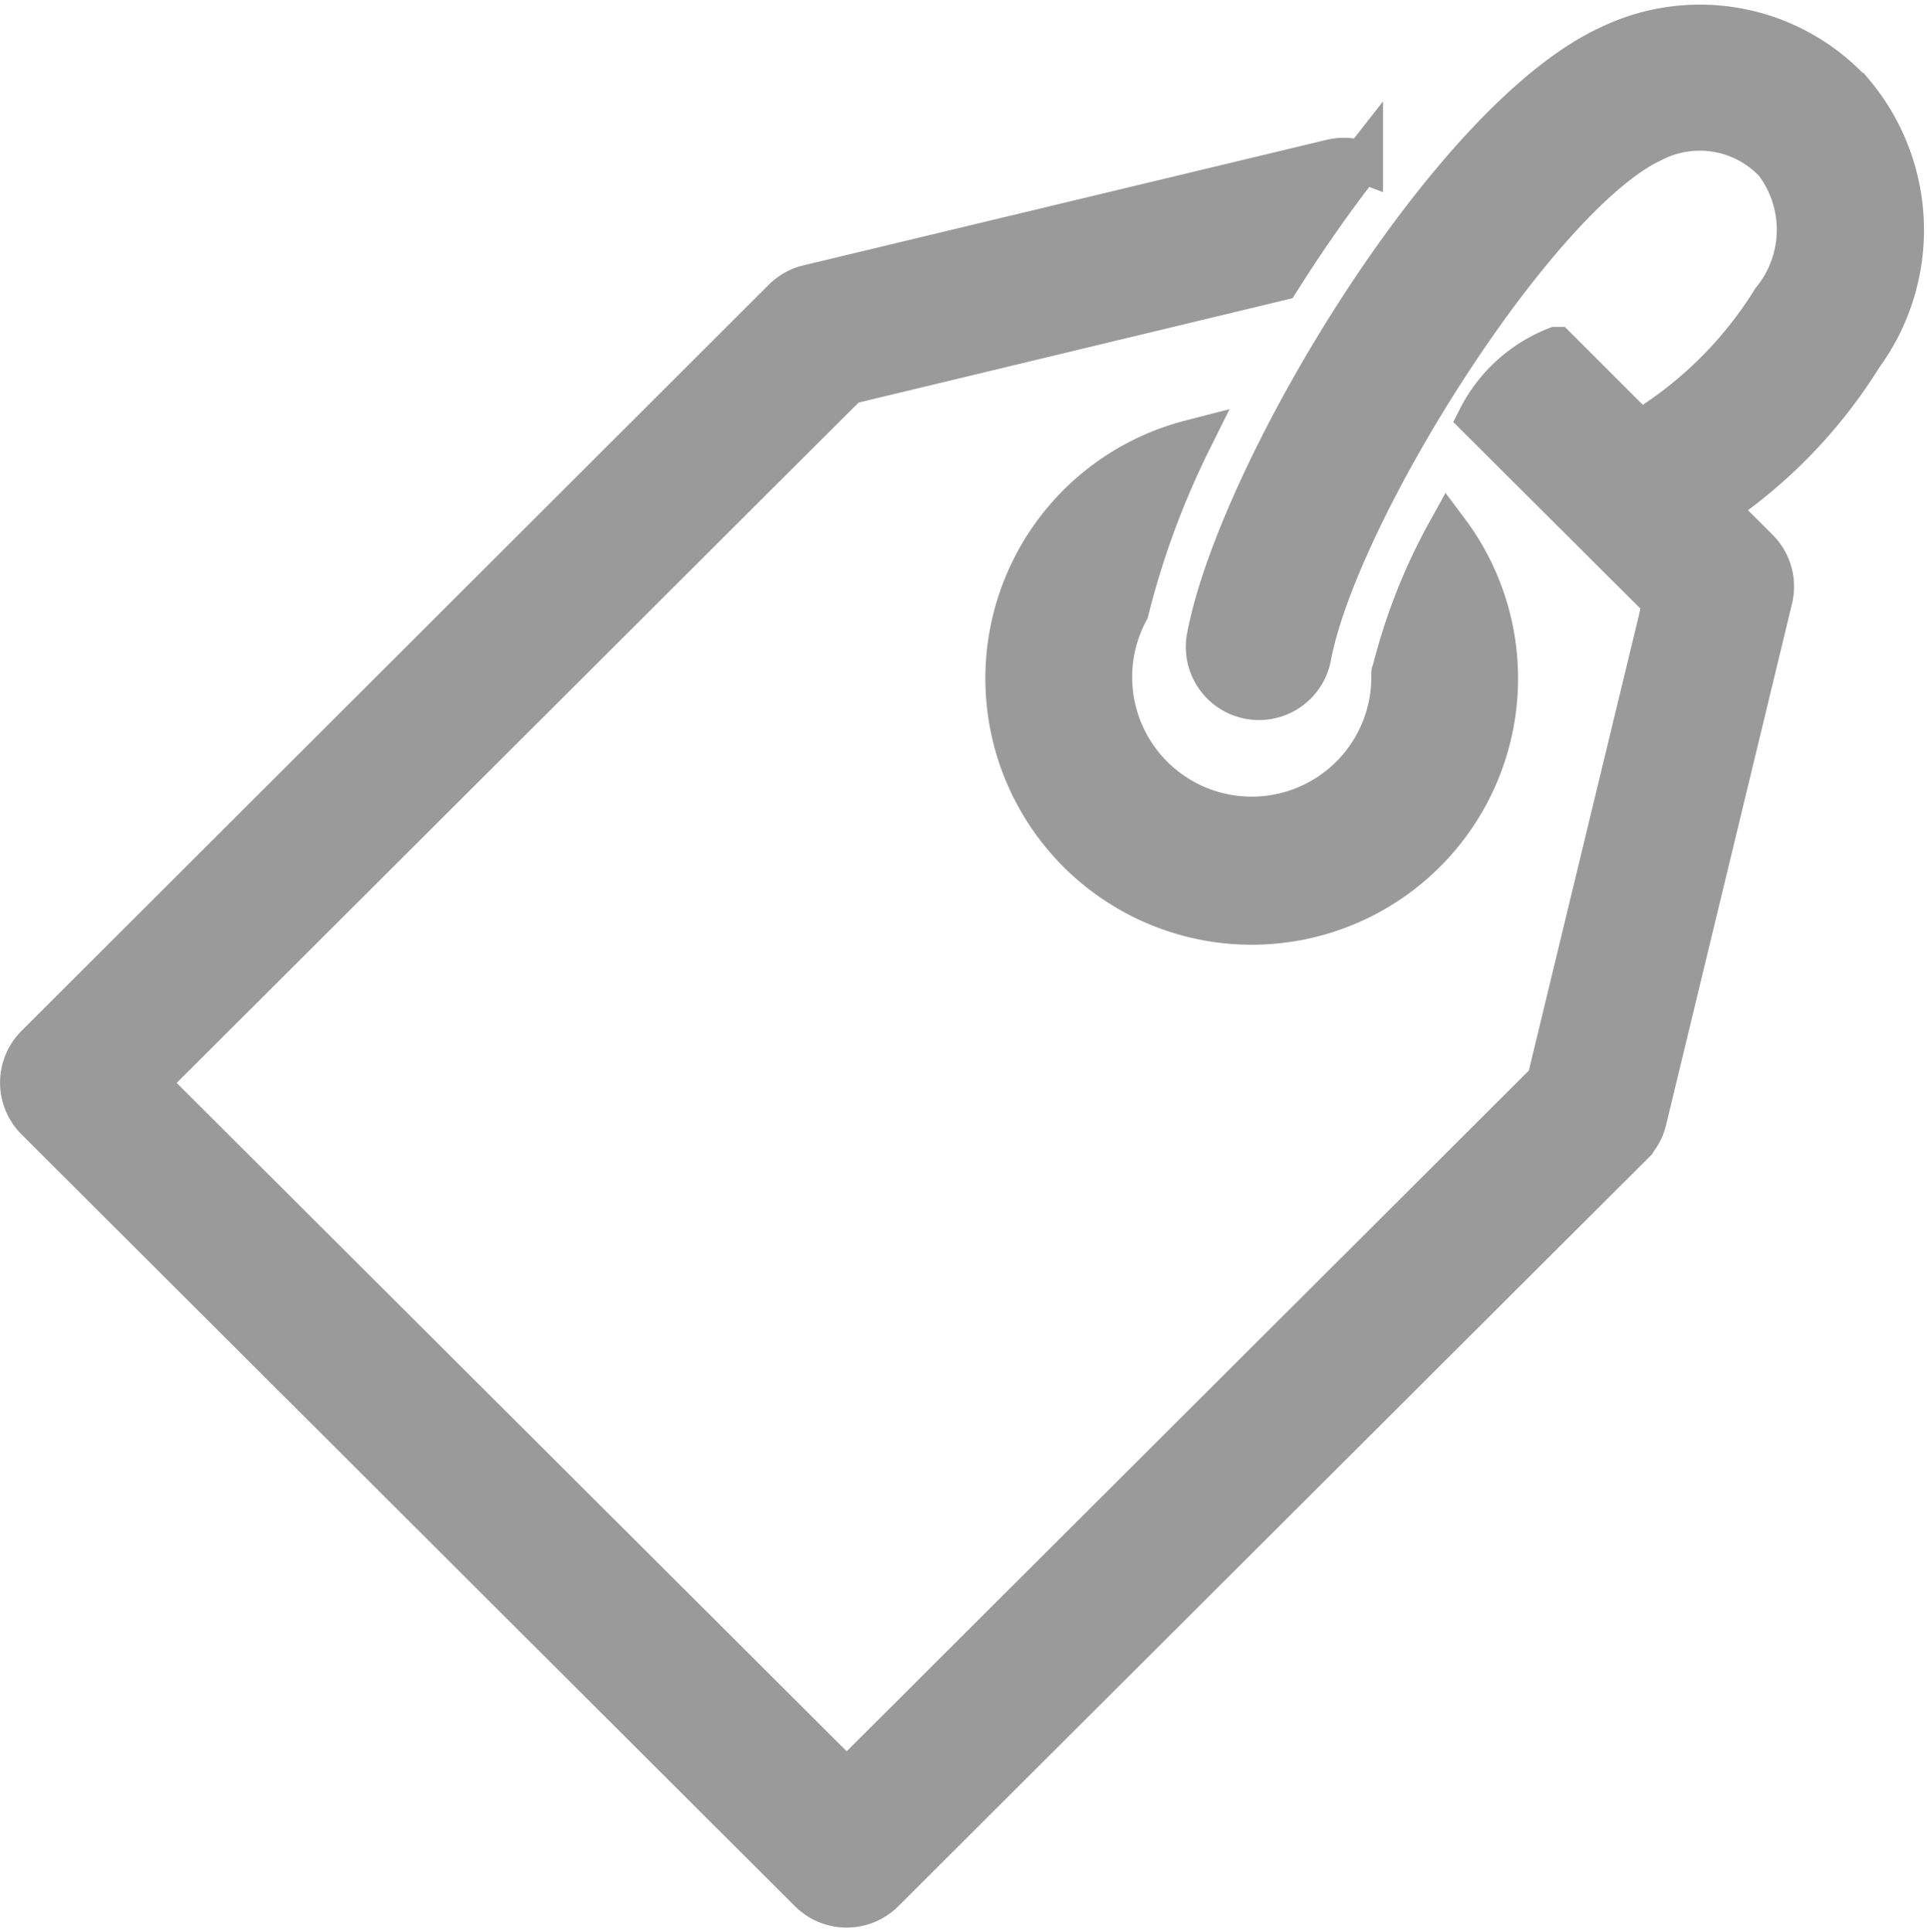 <svg xmlns="http://www.w3.org/2000/svg" width="18.435" height="18.486" viewBox="0 0 18.435 18.486">
  <g id="icon-stock" transform="translate(-4.8 -4.738)">
    <path id="Path_15494" data-name="Path 15494" d="M15.591,10.581a1.344,1.344,0,1,0,2.528.637c0-.011,0-.021,0-.032s0-.014.006-.022a5.54,5.54,0,0,1,.529-1.342,2.348,2.348,0,1,1-2.465-.866A8.018,8.018,0,0,0,15.591,10.581Zm6.942-4.946a1.983,1.983,0,0,0-2.323-.46c-1.534.693-3.553,4.078-3.855,5.65a.5.5,0,1,0,.982.188c.269-1.4,2.18-4.43,3.285-4.93a.986.986,0,0,1,1.16.21,1.067,1.067,0,0,1-.025,1.319,3.8,3.8,0,0,1-1.269,1.254l-.8-.8a1.41,1.41,0,0,0-.741.671l1.085,1.082.683.681-1.108,4.584L12.9,21.778,6.207,15.1l6.705-6.691,4.128-.993c.247-.391.513-.773.791-1.128a.5.5,0,0,0-.287-.019l-5,1.2A.5.5,0,0,0,12.3,7.6L5.146,14.745a.5.5,0,0,0,0,.705l7.4,7.386a.5.5,0,0,0,.707,0l7.158-7.143a.5.5,0,0,0,.133-.236l1.206-4.992A.5.5,0,0,0,21.62,10l-.407-.406a4.793,4.793,0,0,0,1.4-1.452A2.037,2.037,0,0,0,22.534,5.635Z" fill="#9a9a9a" stroke="#9a9a9a" stroke-width="0.4"/>
  </g>
</svg>
